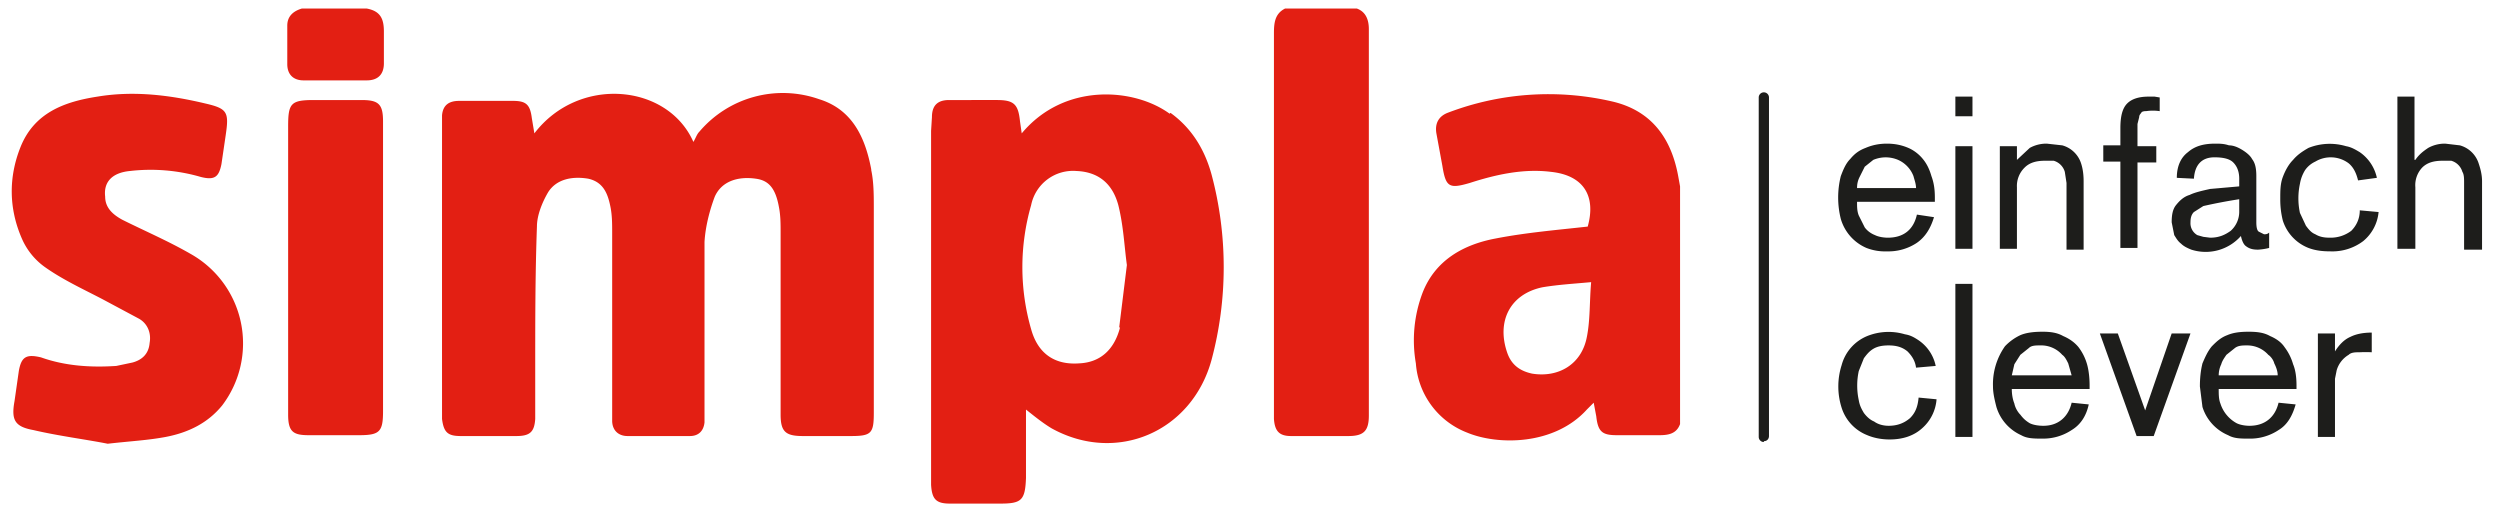 <svg xmlns="http://www.w3.org/2000/svg" viewBox="0 0 292.4 60">
  <path d="M185.6 39.4c-.6 3.2-3.3 4.8-6.4 4.3-1.4-.3-2.4-1-2.9-2.4-1.3-3.7.3-6.9 4.1-7.7 1.8-.3 3.5-.4 5.7-.6-.2 2.3-.1 4.4-.5 6.4m10.7-18.7c-.8-4.5-3.1-7.7-7.6-8.8a33 33 0 0 0-19.4 1.3c-1 .4-1.5 1.2-1.3 2.4l.7 3.8c.4 2.5.8 2.7 3.2 2 3.1-1 6.3-1.7 9.5-1.3 3.8.4 5.3 2.8 4.3 6.4-3.6.4-7.2.7-10.8 1.4-3.7.7-7 2.5-8.5 6.3a15.7 15.7 0 0 0-.8 8.3 9.4 9.4 0 0 0 6 8.1c3.6 1.5 10.2 1.5 14-2.7l.8-.8.3 1.6c.2 1.8.7 2.2 2.4 2.2h5c1.1 0 2-.2 2.4-1.3V21.8l-.2-1.1M158.7 1h-8.4c-1.2.6-1.3 1.7-1.3 2.9V49c.1 1.4.6 2 2 2h6.7c1.8 0 2.4-.6 2.4-2.4V3.4c0-1-.3-2-1.4-2.4M42.9 1h-7.6c-1 .3-1.7.9-1.7 2v4.5c0 1.2.7 1.9 1.9 1.9h7.4c1.3 0 2-.7 2-2V3.7c0-1.5-.4-2.4-2-2.7m59 18.8c-.7-3.7-2.2-7-6.1-8.2a12.8 12.8 0 0 0-14 3.8c-.3.3-.4.7-.7 1.2-3-6.8-13.4-7.8-18.6-1l-.3-1.8c-.2-1.6-.7-2-2.2-2h-6.3c-1.2 0-1.9.5-2 1.7V15a60610 60610 0 0 0 0 34c.2 1.6.7 2 2.2 2h6.5c1.6 0 2.1-.5 2.2-2v-6c0-5.5 0-11 .2-16.5 0-1.3.6-2.8 1.3-4 1-1.6 2.9-1.9 4.7-1.6 1.8.4 2.3 1.8 2.6 3.3.2 1 .2 2 .2 3.1v21.9c0 1.1.7 1.8 1.8 1.8h7.3c1 0 1.6-.6 1.7-1.6V28.3c.1-1.8.6-3.7 1.2-5.3.8-1.8 2.7-2.4 4.8-2.1 1.5.2 2.3 1.1 2.7 3.3.2 1 .2 2 .2 3v21.3c0 2 .6 2.5 2.6 2.5h5.6c2.4 0 2.7-.3 2.7-2.7v-24c0-1.4 0-3-.3-4.4M131 38.3c-.7 2.7-2.4 4.1-4.8 4.2-2.8.2-4.8-1.1-5.6-4a26.2 26.2 0 0 1 0-14.5 5 5 0 0 1 5.3-4c2.5.1 4.2 1.4 4.9 4 .6 2.4.7 4.8 1 7l-.9 7.3zm5.8-25c-4.1-3-12.3-3.7-17.3 2.3l-.2-1.4c-.2-2-.7-2.5-2.7-2.5H111c-1.3 0-2 .6-2 2l-.1 1.6v41.4c.1 1.7.6 2.2 2.2 2.2h5.9c2.5 0 2.9-.4 3-3v-8c1 .8 2 1.6 3 2.2 7.6 4.2 16.4.4 18.7-8a42 42 0 0 0 0-21.7c-.8-2.9-2.3-5.4-4.8-7.2M22.3 29.7c-2.6-1.5-5.4-2.7-8-4-1.1-.6-2-1.4-2-2.7-.2-1.7.8-2.8 2.9-3a21 21 0 0 1 8.3.7c1.6.4 2.1 0 2.4-1.5l.5-3.4c.4-2.7.2-3.1-2.4-3.7-4.2-1-8.4-1.5-12.6-.8-3.9.6-7.4 1.9-9 5.9C1 20.7 1 24.4 2.6 28a8 8 0 0 0 2.6 3.2c2.1 1.5 4.5 2.6 6.8 3.8l4.3 2.3c1 .6 1.4 1.7 1.2 2.8-.1 1.3-.9 2-2 2.3l-1.9.4c-3 .2-6 0-8.8-1-1.7-.4-2.3-.1-2.6 1.6l-.5 3.5c-.4 2.2 0 3 2.2 3.4 3 .7 6.2 1.1 8.7 1.6 2.6-.3 4.7-.4 6.8-.8 2.6-.5 4.9-1.6 6.6-3.7a12 12 0 0 0-3.7-17.7m20-18h-5.6c-2.7 0-3 .4-3 3.1v33.7c0 2 .6 2.4 2.4 2.4H42c2.4 0 2.8-.4 2.8-2.8V14.2c0-2-.5-2.5-2.5-2.5" fill="#e31f13"/>
  <path d="M217.2 23.6c0 .6 0 1.1.2 1.6l.7 1.4c.3.4.7.7 1.2.9.4.2 1 .3 1.5.3 1.8 0 3-.9 3.4-2.7l2 .3c-.4 1.3-1 2.3-2 3a6 6 0 0 1-3.5 1 6 6 0 0 1-2.4-.4 5.3 5.3 0 0 1-3-3.4 10.3 10.3 0 0 1 0-5c.3-.8.6-1.5 1.1-2 .5-.6 1-1 1.8-1.3.7-.3 1.5-.5 2.5-.5s1.8.2 2.5.5 1.3.8 1.7 1.3c.5.6.8 1.3 1 2 .3.8.4 1.6.4 2.5v.5h-9zm6.9-1.6c0-.5-.2-1-.3-1.4a3.4 3.4 0 0 0-1.8-1.9 3.7 3.7 0 0 0-2.9 0l-1 .8-.6 1.2c-.2.4-.3.8-.3 1.3h6.9zm4.6-10.7h2v2.3h-2v-2.3zm0 5.8h2v12h-2v-12zm5.2 0h2v1.6l1.5-1.4a4 4 0 0 1 2-.5l1.8.2a3.2 3.2 0 0 1 2.2 2.1c.2.6.3 1.3.3 2.1v8h-2v-7.8l-.2-1.3a1.9 1.9 0 0 0-1.3-1.3h-1c-1 0-1.8.2-2.4.8a3 3 0 0 0-.9 2.3v7.2h-2v-12zm14.1 1.8h-2V17h2v-2c0-1.3.2-2.3.8-2.9.5-.5 1.3-.8 2.5-.8h.7l.6.1V13a5.5 5.5 0 0 0-1.6 0 1 1 0 0 0-.5.1c-.1.2-.3.3-.3.6l-.2.8v2.6h2.2V19H250v10h-2V19zm13.9 2c0-.9-.3-1.5-.7-1.9-.4-.4-1.1-.6-2.2-.6-1.5 0-2.3.9-2.4 2.5l-2-.1c0-1.4.5-2.4 1.3-3 .8-.7 1.8-1 3.2-1 .5 0 1 0 1.6.2.5 0 1 .2 1.5.5s1 .7 1.2 1.1c.4.5.5 1.2.5 2V26c0 .6.1 1 .3 1.1l.6.3c.2 0 .4 0 .6-.2V29a6.9 6.9 0 0 1-1.3.2c-.6 0-1-.1-1.4-.4-.3-.2-.5-.7-.6-1.2a5.5 5.5 0 0 1-5.8 1.6c-.5-.2-.9-.4-1.2-.7-.4-.3-.6-.7-.8-1L254 26c0-.8.1-1.5.5-2s.9-1 1.6-1.2c.6-.3 1.5-.5 2.4-.7l3.4-.3v-1zm0 2.4a61 61 0 0 0-4.2.8l-1.1.7c-.3.3-.4.7-.4 1.2a1.6 1.6 0 0 0 .8 1.5l.7.2.8.1c1 0 1.7-.3 2.4-.8a3 3 0 0 0 1-2.3v-1.4zm13.9-2.2c-.2-.8-.5-1.5-1.1-2a3.5 3.5 0 0 0-3.9-.2 3 3 0 0 0-1.2 1c-.3.5-.5 1-.6 1.6a8.1 8.1 0 0 0 0 3.4l.7 1.5c.3.4.6.8 1.1 1 .5.3 1 .4 1.7.4a4 4 0 0 0 2.5-.8c.6-.6 1-1.4 1-2.4l2.2.2a5 5 0 0 1-1.8 3.4 6 6 0 0 1-3.8 1.2c-1 0-1.8-.1-2.6-.4a5.1 5.1 0 0 1-3-3.2 10 10 0 0 1-.3-2.5c0-1 0-1.8.3-2.6s.7-1.5 1.2-2c.5-.6 1.1-1 1.8-1.4a6.7 6.7 0 0 1 4.4-.2c.6.1 1.1.4 1.6.7a4.9 4.9 0 0 1 2 3l-2.2.3zm4.6-9.8h2v7.4h.1c.4-.6.9-1 1.5-1.4a4 4 0 0 1 2-.5l1.7.2a3.2 3.2 0 0 1 2.2 2.1c.2.6.4 1.3.4 2.1v8h-2.1v-7.8c0-.5 0-1-.2-1.3a1.9 1.9 0 0 0-1.3-1.3h-1c-1 0-1.8.2-2.4.8a3 3 0 0 0-.8 2.3v7.2h-2.1V11.3zM224.1 43c-.1-.8-.5-1.4-1-1.9-.6-.5-1.3-.7-2.2-.7-.7 0-1.3.1-1.8.4-.5.3-.8.7-1.1 1.1l-.6 1.5a8.1 8.1 0 0 0 0 3.4c.1.6.3 1 .6 1.5.3.4.7.8 1.2 1 .4.3 1 .5 1.7.5 1 0 1.8-.3 2.5-.9.6-.6.9-1.3 1-2.4l2.1.2a5 5 0 0 1-1.7 3.4c-1 .9-2.3 1.3-3.8 1.3-1 0-1.9-.2-2.6-.5a5.1 5.1 0 0 1-3-3.2 8.2 8.2 0 0 1 0-5 5.1 5.1 0 0 1 3-3.4 6.7 6.7 0 0 1 4.4-.2c.6.1 1 .3 1.6.7a4.8 4.8 0 0 1 2 3l-2.3.2zm4.6-9.8h2v17.9h-2V33.2zm6.6 12.3c0 .6.1 1.2.3 1.7.1.5.4 1 .7 1.3.3.4.6.7 1.1 1 .4.2 1 .3 1.6.3 1.7 0 2.9-1 3.3-2.7l2 .2c-.3 1.4-1 2.4-2 3a6 6 0 0 1-3.4 1c-1 0-1.8 0-2.5-.4a5.3 5.3 0 0 1-2.9-3.3c-.2-.8-.4-1.6-.4-2.4a7.7 7.7 0 0 1 1.4-4.7 6 6 0 0 1 1.8-1.3c.7-.3 1.6-.4 2.6-.4.9 0 1.7.1 2.4.5.7.3 1.3.7 1.8 1.3a6 6 0 0 1 1 2c.2.7.3 1.6.3 2.5v.4h-9zm7-1.6l-.4-1.4c-.2-.4-.4-.8-.7-1a3.3 3.3 0 0 0-2.6-1.1c-.5 0-1 0-1.3.3l-1 .8-.7 1.1-.3 1.3h7zm3.3-4.9h2.1l3.2 9 3.1-9h2.2l-4.3 12h-2l-4.3-12zm13.9 6.5c0 .6 0 1.2.2 1.7a4 4 0 0 0 1.9 2.3c.4.2 1 .3 1.5.3 1.8 0 3-1 3.4-2.7l2 .2c-.4 1.4-1 2.4-2 3a6 6 0 0 1-3.5 1c-.9 0-1.7 0-2.4-.4a5.3 5.3 0 0 1-3-3.3l-.3-2.4c0-1 .1-1.9.3-2.7.3-.7.6-1.4 1.1-2 .5-.5 1-1 1.8-1.3.7-.3 1.5-.4 2.5-.4s1.8.1 2.5.5c.7.3 1.3.7 1.7 1.3a6 6 0 0 1 1 2c.3.7.4 1.6.4 2.5v.4h-9.1zm6.9-1.6c0-.5-.2-1-.4-1.4-.1-.4-.4-.8-.7-1a3.3 3.3 0 0 0-2.5-1.1c-.5 0-1 0-1.4.3l-1 .8c-.2.3-.5.7-.6 1.1a3 3 0 0 0-.3 1.3h6.9zM271 39h2.1v2.1c.5-.8 1.1-1.4 1.8-1.7.6-.3 1.4-.5 2.5-.5v2.3a14.3 14.3 0 0 0-1.4 0c-.5 0-1 0-1.3.3a3.1 3.1 0 0 0-1.4 1.8l-.2 1v6.8h-2V39zm-64.7 12.7a.6.6 0 0 1-.6-.6V11.4a.6.6 0 1 1 1.2 0V51c0 .3-.2.6-.6.6z" fill="#1d1d1b"/>
</svg>